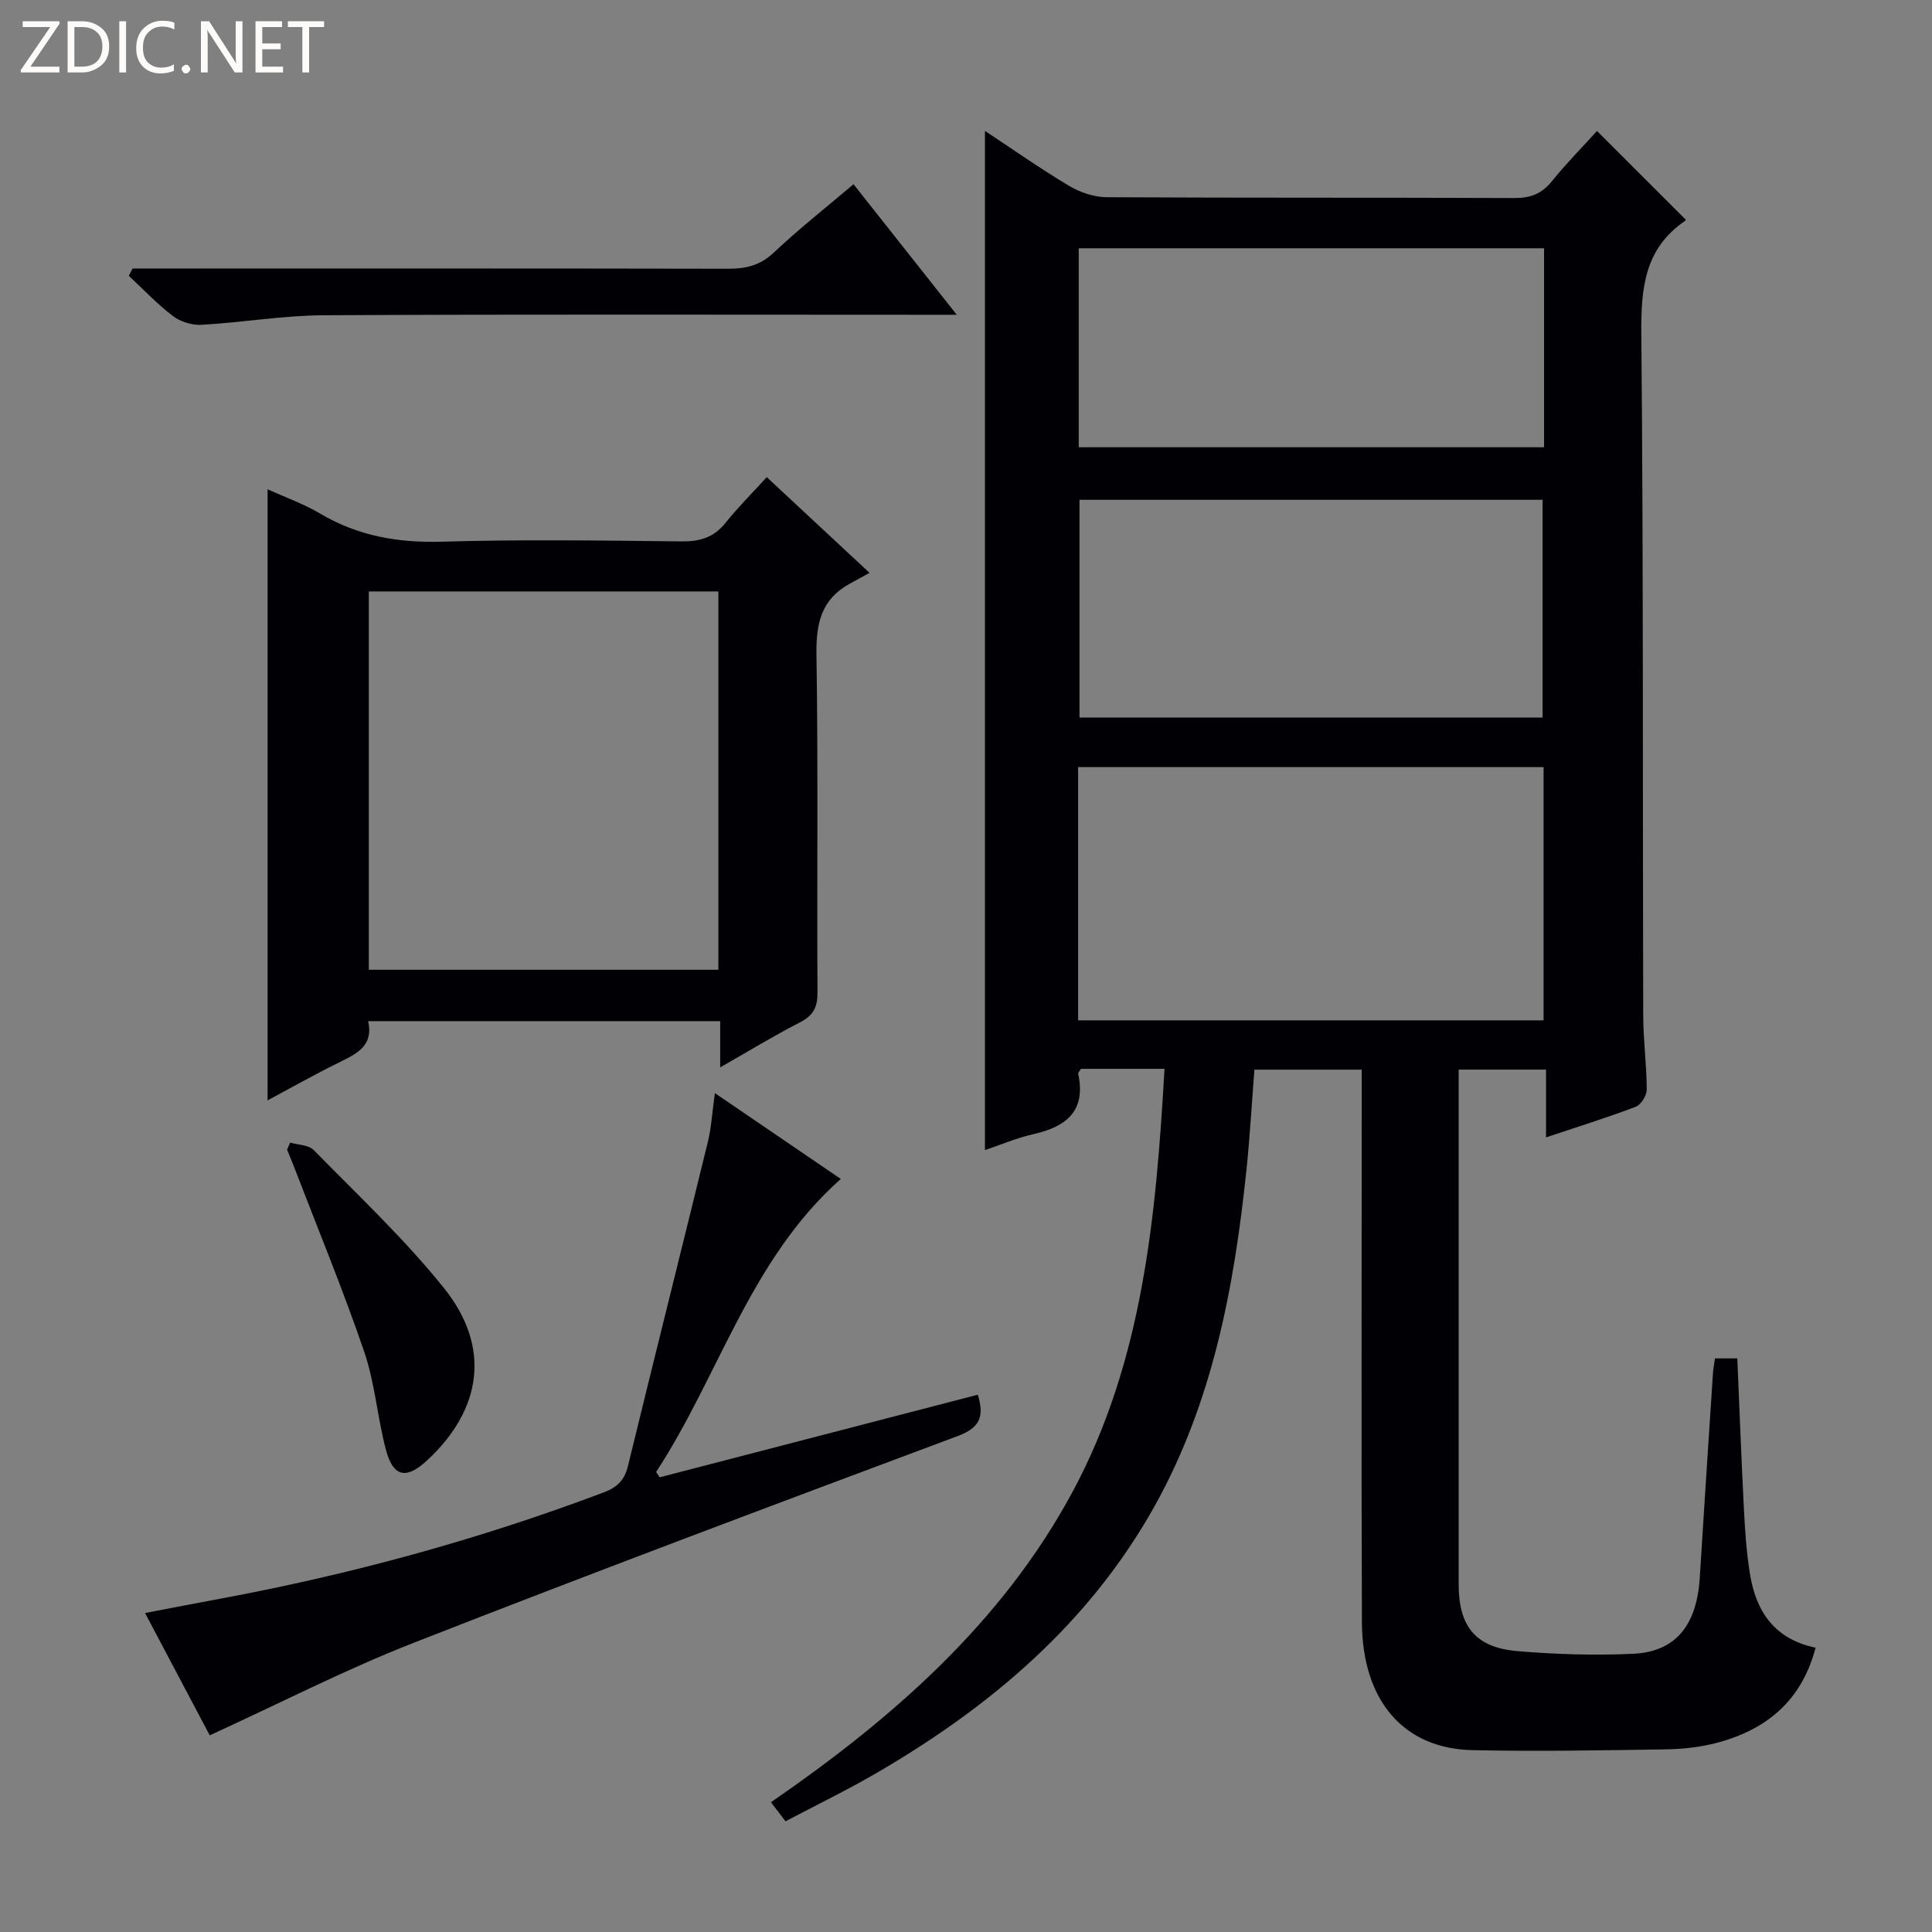 <svg enable-background="new 0 0 400 400" viewBox="0 0 400 400" xmlns="http://www.w3.org/2000/svg"><rect x="0" y="0" width="400" height="400" fill="#808080" stroke="none"/><g fill="#fcfbfa"><path d="m12.4 4.8-6.1 9h6v1.2h-8v-.5l6.1-8.9h-5.7v-1.2h7.6v.4z"/><path d="m14 15v-10.6h3c1.6 0 2.9.5 4 1.4s1.6 2.2 1.6 3.8-.5 3-1.6 3.9-2.4 1.5-4 1.5zm1.4-9.4v8.2h1.6c1.3 0 2.4-.4 3.1-1.1s1.1-1.8 1.1-3.1-.4-2.3-1.2-3-1.8-1-3.1-1z"/><path d="m26.1 4.4v10.6h-1.4v-10.6z"/><path d="m36.1 14.6c-.8.4-1.8.6-2.9.6-1.5 0-2.7-.5-3.6-1.4s-1.4-2.2-1.4-3.8c0-1.7.5-3.1 1.5-4.1s2.3-1.6 3.9-1.6c1 0 1.8.1 2.5.4v1.4c-.8-.4-1.6-.6-2.5-.6-1.2 0-2.1.4-2.9 1.2s-1.1 1.8-1.1 3.2c0 1.3.3 2.3 1 3s1.6 1.1 2.7 1.1c1 0 2-.2 2.7-.7v1.3z"/><path d="m37.6 14.3c0-.2.1-.5.3-.6s.4-.3.6-.3c.3 0 .5.1.6.3s.3.4.3.6-.1.4-.3.6-.4.3-.6.3c-.3 0-.5-.1-.6-.3s-.3-.4-.3-.6z"/><path d="m50.2 15h-1.6l-5.3-8.2c-.2-.2-.3-.5-.4-.7 0 .2.1.7.1 1.5v7.4h-1.4v-10.6h1.7l5.2 8.1c.2.4.4.6.4.7 0-.3-.1-.8-.1-1.5v-7.3h1.4z"/><path d="m58.6 15h-5.7v-10.6h5.5v1.2h-4.1v3.4h3.8v1.2h-3.8v3.6h4.3z"/><path d="m67.1 5.6h-3.1v9.4h-1.4v-9.4h-3v-1.2h7.5z"/></g><path d="m241.1 221.29c-6.5 0-11.96 0-17.3 0-.28.49-.62.8-.57 1.03 1.66 7.73-2.49 10.96-9.3 12.5-3.52.8-6.89 2.25-10.01 3.3 0-70.38 0-140.55 0-211.02 5.57 3.68 11.36 7.75 17.42 11.38 2.27 1.36 5.16 2.33 7.78 2.35 28.16.16 56.32.05 84.47.17 3.31.01 5.61-.89 7.7-3.46 3.01-3.73 6.4-7.16 9.35-10.42 6.19 6.18 12.14 12.13 18.33 18.31.07-.3.1.17-.1.3-8.44 5.77-9.14 14.05-9.05 23.49.44 46.98.26 93.97.39 140.95.01 5.15.71 10.29.73 15.44 0 1.21-1.19 3.12-2.27 3.53-5.88 2.24-11.89 4.11-18.58 6.34 0-4.91 0-9.27 0-14.03-6.15 0-11.72 0-18.09 0v4.56c0 33.99-.01 67.98 0 101.97 0 8.78 3.49 13.13 12.19 13.87 7.93.67 15.96.91 23.91.55 8.83-.4 13.21-5.9 13.82-15.78.87-14.1 1.81-28.2 2.73-42.29.06-.97.26-1.92.42-3.09h4.62c.46 10.56.84 20.99 1.38 31.42.23 4.48.54 8.98 1.27 13.39 1.27 7.63 5.07 13.32 13.56 15.09-2.91 11.1-10.34 17.13-20.83 19.79-3.35.85-6.9 1.21-10.36 1.26-13.29.2-26.58.45-39.86.16-14.35-.31-22.82-10.36-22.88-26.55-.14-35.99-.04-71.98-.04-107.97 0-1.99 0-3.98 0-6.37-7.46 0-14.66 0-22.22 0-.54 6.94-.93 13.88-1.65 20.79-2.53 24.23-6.98 48.02-19.02 69.59-13.54 24.26-33.99 41.55-57.68 55.31-6.03 3.5-12.32 6.55-18.73 9.93-.98-1.29-1.85-2.42-3.01-3.95 25.18-17.34 47.86-37.18 62.44-64.26 14.58-27.09 17.29-57.09 19.04-87.58zm-17.89-10.04h96.37c0-17.59 0-34.85 0-52.43-32.19 0-64.21 0-96.37 0zm96.17-62.69c0-15.5 0-30.38 0-45.08-32.32 0-64.2 0-95.88 0v45.08zm.3-97.16c-32.41 0-64.39 0-96.34 0v41.2h96.34c0-13.85 0-27.29 0-41.2z" fill="#010105"/><path d="m158.75 98.79c7.32 6.81 13.64 12.7 21.28 19.81-1.57.87-2.89 1.58-4.2 2.31-5.82 3.22-6.89 8.23-6.79 14.59.36 23.32.08 46.65.21 69.97.02 3.07-.86 4.78-3.61 6.19-5.42 2.78-10.62 5.96-16.53 9.33 0-3.66 0-6.44 0-9.57-24.38 0-48.44 0-72.89 0 1.13 4.9-2.11 6.63-5.68 8.38-5.03 2.45-9.91 5.22-15.14 8.02 0-42.33 0-84.01 0-126.52 3.7 1.68 7.51 3.03 10.93 5.06 7.85 4.64 16.16 6.06 25.25 5.79 16.48-.49 32.98-.24 49.48-.06 3.77.04 6.67-.76 9.1-3.77 2.57-3.23 5.52-6.17 8.59-9.53zm-10.02 101.99c0-26.41 0-52.32 0-78.33-24.3 0-48.33 0-72.37 0v78.33z" fill="#010105"/><path d="m202.44 288.76c1.41 4.53.42 6.84-4.09 8.53-37.64 14.07-75.28 28.18-112.7 42.83-14.17 5.55-27.77 12.55-42.23 19.16-3.92-7.41-8.48-16.02-13.39-25.32 5.52-1.06 10.5-2.03 15.48-2.95 27.14-5.04 53.66-12.28 79.5-22.03 2.79-1.05 4.28-2.53 4.99-5.42 5.46-22.39 11.08-44.74 16.55-67.13.74-3.03.91-6.2 1.46-10.11 9.04 6.16 17.5 11.93 26.07 17.77-18.81 16.68-25.18 40.73-38.24 60.67.25.37.49.73.74 1.1 21.96-5.7 43.92-11.4 65.86-17.1z" fill="#010105"/><path d="m27.44 55.59h5.87c39.15 0 78.3-.03 117.45.05 3.67.01 6.62-.68 9.44-3.34 5.18-4.89 10.81-9.32 16.51-14.16 6.92 8.75 13.71 17.34 21.38 27.03-2.72 0-4.41 0-6.1 0-41.65 0-83.3-.12-124.95.1-8.43.04-16.85 1.5-25.3 1.98-1.96.11-4.37-.62-5.93-1.81-3.27-2.48-6.12-5.52-9.14-8.34.26-.5.51-1 .77-1.51z" fill="#010105"/><path d="m60.07 236.56c1.66.49 3.85.48 4.9 1.56 9.17 9.38 18.83 18.42 27 28.63 9.71 12.14 7.84 25.04-3.53 35.6-4.3 3.99-7.02 3.5-8.52-2.12-1.79-6.72-2.28-13.83-4.51-20.36-4.4-12.87-9.61-25.47-14.49-38.18-.47-1.23-.99-2.45-1.48-3.67.22-.49.43-.97.63-1.46z" fill="#010105"/></svg>